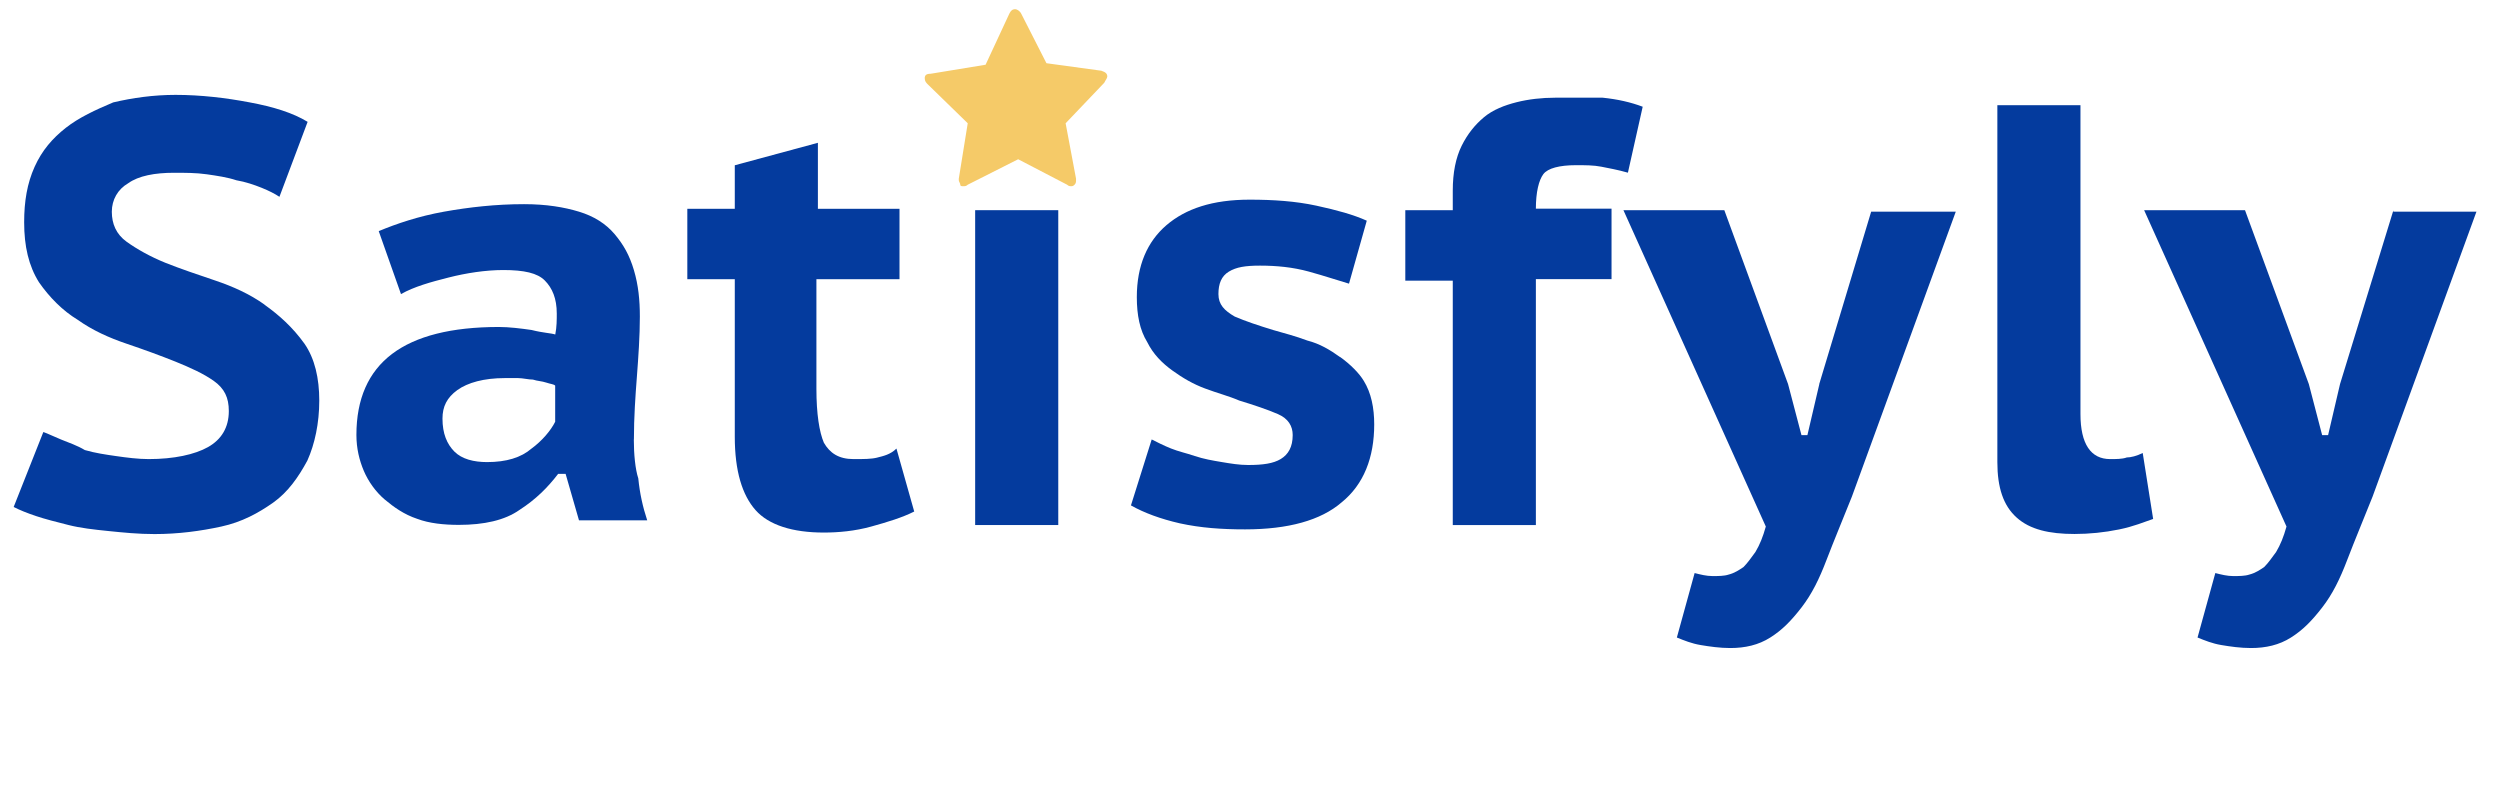 <svg width="140" height="45" viewBox="0 0 140 45" fill="none" xmlns="http://www.w3.org/2000/svg">
<path d="M14.815 17.058C13.986 16.469 13.069 16.053 12.073 15.716C11.078 15.38 10.077 15.043 9.249 14.711C8.42 14.374 7.67 13.954 7.091 13.538C6.507 13.117 6.262 12.533 6.262 11.859C6.262 11.186 6.596 10.601 7.174 10.265C7.758 9.844 8.67 9.675 9.749 9.675C10.332 9.675 10.994 9.675 11.578 9.76C12.162 9.844 12.74 9.928 13.24 10.096C13.741 10.181 14.236 10.349 14.653 10.517C15.069 10.685 15.398 10.854 15.648 11.022L17.227 6.823C16.398 6.318 15.315 5.982 13.986 5.734C12.657 5.481 11.245 5.313 9.832 5.313C8.587 5.313 7.424 5.481 6.341 5.734C5.345 6.155 4.428 6.576 3.683 7.16C2.937 7.749 2.354 8.418 1.937 9.344C1.52 10.27 1.353 11.275 1.353 12.448C1.353 13.79 1.604 14.884 2.182 15.806C2.766 16.647 3.511 17.4 4.345 17.905C5.174 18.494 6.091 18.91 7.086 19.247C8.082 19.584 8.999 19.92 9.827 20.252C10.656 20.589 11.406 20.925 11.985 21.341C12.569 21.762 12.814 22.262 12.814 23.02C12.814 23.941 12.397 24.614 11.652 25.035C10.906 25.456 9.739 25.709 8.327 25.709C7.743 25.709 7.081 25.625 6.498 25.54C5.914 25.456 5.335 25.372 4.752 25.204C4.335 24.951 3.84 24.783 3.423 24.614C3.006 24.446 2.678 24.278 2.427 24.193L0.765 28.392C1.098 28.561 1.51 28.729 2.011 28.897C2.511 29.066 3.173 29.234 3.84 29.402C4.507 29.571 5.252 29.655 6.081 29.739C6.91 29.823 7.743 29.908 8.655 29.908C9.984 29.908 11.23 29.739 12.392 29.487C13.554 29.234 14.471 28.729 15.3 28.145C16.129 27.556 16.712 26.719 17.212 25.793C17.629 24.867 17.879 23.693 17.879 22.436C17.879 21.178 17.629 20.084 17.051 19.247C16.384 18.321 15.638 17.652 14.81 17.063L14.815 17.058Z" fill="#043B9E"/>
<path d="M35.499 24.614C35.499 23.357 35.582 22.178 35.666 21.089C35.749 20 35.832 18.821 35.832 17.732C35.832 16.806 35.749 15.969 35.499 15.127C35.249 14.285 34.915 13.701 34.42 13.112C33.92 12.523 33.258 12.107 32.424 11.854C31.596 11.602 30.595 11.433 29.349 11.433C27.77 11.433 26.275 11.602 24.863 11.854C23.45 12.107 22.205 12.527 21.209 12.943L22.455 16.469C23.2 16.048 24.117 15.796 25.113 15.543C26.108 15.29 27.192 15.122 28.187 15.122C29.349 15.122 30.1 15.29 30.512 15.711C30.929 16.132 31.179 16.716 31.179 17.558C31.179 17.895 31.179 18.316 31.095 18.732C30.845 18.648 30.428 18.648 29.766 18.479C29.183 18.395 28.521 18.311 27.937 18.311C25.279 18.311 23.284 18.816 21.954 19.821C20.626 20.826 19.959 22.341 19.959 24.357C19.959 25.114 20.125 25.783 20.375 26.372C20.626 26.961 21.042 27.546 21.538 27.967C22.038 28.387 22.617 28.808 23.367 29.056C24.034 29.308 24.863 29.393 25.691 29.393C27.104 29.393 28.266 29.14 29.099 28.551C30.012 27.962 30.678 27.293 31.257 26.535H31.674L32.424 29.14H36.244C35.994 28.383 35.828 27.63 35.744 26.788C35.577 26.283 35.494 25.446 35.494 24.604L35.499 24.614ZM31.095 23.609C30.845 24.114 30.345 24.698 29.766 25.119C29.183 25.625 28.354 25.877 27.275 25.877C26.53 25.877 25.863 25.709 25.446 25.288C25.029 24.867 24.779 24.283 24.779 23.441C24.779 22.767 25.029 22.267 25.608 21.846C26.192 21.425 27.104 21.173 28.266 21.173H29.016C29.266 21.173 29.6 21.257 29.845 21.257C30.095 21.341 30.345 21.341 30.59 21.425C30.84 21.51 31.007 21.51 31.09 21.594V23.609H31.095Z" fill="#043B9E"/>
<path d="M49.127 25.625C48.793 25.709 48.381 25.709 47.798 25.709C46.969 25.709 46.469 25.372 46.135 24.788C45.885 24.198 45.719 23.193 45.719 21.767V15.637H50.372V11.691H45.802V7.997L41.148 9.255V11.691H38.49V15.637H41.148V24.451C41.148 26.382 41.565 27.724 42.31 28.566C43.056 29.407 44.39 29.823 46.13 29.823C46.959 29.823 47.876 29.739 48.788 29.487C49.7 29.234 50.534 28.982 51.196 28.645L50.201 25.119C49.867 25.456 49.455 25.54 49.122 25.625H49.127Z" fill="#043B9E"/>
<path d="M59.263 11.77H54.609V29.402H59.263V11.77Z" fill="#043B9E"/>
<path d="M75.049 20C74.465 19.579 73.886 19.242 73.219 19.073C72.552 18.821 71.89 18.653 71.307 18.484C70.478 18.232 69.728 17.979 69.144 17.727C68.561 17.39 68.232 17.053 68.232 16.469C68.232 15.885 68.399 15.464 68.816 15.211C69.233 14.959 69.728 14.875 70.561 14.875C71.474 14.875 72.391 14.959 73.303 15.211C74.215 15.464 74.965 15.716 75.544 15.885L76.539 12.359C75.794 12.022 74.877 11.77 73.715 11.517C72.552 11.265 71.307 11.181 69.978 11.181C67.899 11.181 66.403 11.686 65.324 12.607C64.245 13.533 63.662 14.875 63.662 16.637C63.662 17.642 63.828 18.484 64.245 19.158C64.579 19.831 65.074 20.331 65.658 20.752C66.241 21.173 66.82 21.51 67.487 21.757C68.154 22.01 68.816 22.178 69.399 22.431C70.228 22.683 70.978 22.936 71.562 23.188C72.145 23.441 72.391 23.862 72.391 24.362C72.391 25.035 72.141 25.451 71.724 25.704C71.307 25.956 70.728 26.04 69.895 26.04C69.394 26.04 68.899 25.956 68.399 25.872C67.899 25.788 67.403 25.704 66.903 25.535C66.403 25.367 65.991 25.283 65.574 25.114C65.157 24.946 64.829 24.778 64.495 24.609L63.333 28.303C64.079 28.724 64.996 29.061 66.075 29.308C67.237 29.561 68.399 29.645 69.728 29.645C72.136 29.645 73.965 29.14 75.127 28.135C76.373 27.13 76.956 25.614 76.956 23.768C76.956 22.847 76.789 22.005 76.373 21.331C76.123 20.91 75.627 20.405 75.044 19.989L75.049 20Z" fill="#043B9E"/>
<path d="M87.092 5.471C86.342 5.471 85.597 5.556 84.93 5.724C84.263 5.892 83.601 6.145 83.101 6.566C82.6 6.987 82.189 7.492 81.855 8.16C81.522 8.834 81.355 9.67 81.355 10.681V11.77H78.697V15.716H81.355V29.402H86.009V15.632H90.246V11.686H86.009C86.009 10.76 86.175 10.091 86.425 9.755C86.676 9.418 87.338 9.25 88.255 9.25C88.755 9.25 89.25 9.25 89.667 9.334C90.084 9.418 90.579 9.502 91.163 9.67L91.991 5.977C91.324 5.724 90.579 5.556 89.75 5.471H87.092Z" fill="#043B9E"/>
<path d="M101.882 21.51L101.215 24.367H100.882L100.132 21.51L96.562 11.77H90.912L98.886 29.487C98.719 30.076 98.553 30.492 98.303 30.913C98.052 31.25 97.886 31.502 97.636 31.755C97.386 31.923 97.135 32.091 96.807 32.175C96.557 32.26 96.223 32.26 95.895 32.26C95.566 32.26 95.228 32.175 94.899 32.091L93.904 35.701C94.321 35.869 94.733 36.038 95.233 36.122C95.733 36.206 96.312 36.29 96.895 36.29C97.724 36.29 98.474 36.122 99.136 35.701C99.803 35.28 100.298 34.775 100.882 34.022C101.466 33.265 101.877 32.428 102.294 31.334C102.711 30.244 103.206 29.066 103.707 27.808L109.523 11.854H104.785L101.877 21.51H101.882Z" fill="#043B9E"/>
<path d="M119.08 25.625C118.83 25.709 118.497 25.709 118.168 25.709C117.089 25.709 116.506 24.867 116.506 23.188V5.892H111.852V25.877C111.852 27.303 112.185 28.313 112.931 28.982C113.676 29.655 114.76 29.903 116.172 29.903C117.001 29.903 117.835 29.818 118.663 29.65C119.492 29.482 120.076 29.229 120.576 29.061L119.992 25.367C119.659 25.535 119.325 25.619 119.08 25.619V25.625Z" fill="#043B9E"/>
<path d="M134.032 11.77L131.041 21.51L130.374 24.367H130.04L129.295 21.51L125.72 11.77H120.071L128.044 29.487C127.878 30.076 127.711 30.492 127.461 30.913C127.211 31.25 127.044 31.502 126.794 31.755C126.544 31.923 126.294 32.091 125.965 32.175C125.715 32.26 125.382 32.26 125.053 32.26C124.725 32.26 124.386 32.175 124.058 32.091L123.062 35.701C123.479 35.869 123.891 36.038 124.391 36.122C124.891 36.206 125.47 36.29 126.053 36.29C126.882 36.29 127.633 36.122 128.295 35.701C128.961 35.28 129.457 34.775 130.04 34.022C130.624 33.27 131.036 32.428 131.453 31.334C131.869 30.244 132.365 29.066 132.865 27.808L138.681 11.854H134.027V11.77H134.032Z" fill="#043B9E"/>
<path d="M62.004 4.298C62.004 4.382 61.921 4.466 61.838 4.635L59.675 6.903L60.258 10.007V10.091C60.258 10.175 60.258 10.26 60.175 10.344C60.12 10.4 60.064 10.428 60.008 10.428C59.925 10.428 59.842 10.428 59.758 10.344L57.017 8.918L54.193 10.344C54.109 10.428 54.026 10.428 53.942 10.428C53.859 10.428 53.776 10.428 53.776 10.344C53.776 10.26 53.692 10.175 53.692 10.091V10.007L54.193 6.903L51.951 4.719C51.868 4.635 51.785 4.551 51.785 4.382C51.785 4.214 51.868 4.13 52.118 4.13L55.193 3.625L56.522 0.767C56.605 0.599 56.688 0.515 56.855 0.515C56.939 0.515 57.105 0.599 57.189 0.767L58.601 3.54L61.676 3.961C61.926 4.045 62.009 4.13 62.009 4.298H62.004Z" fill="#F5CA68"/>
</svg>
